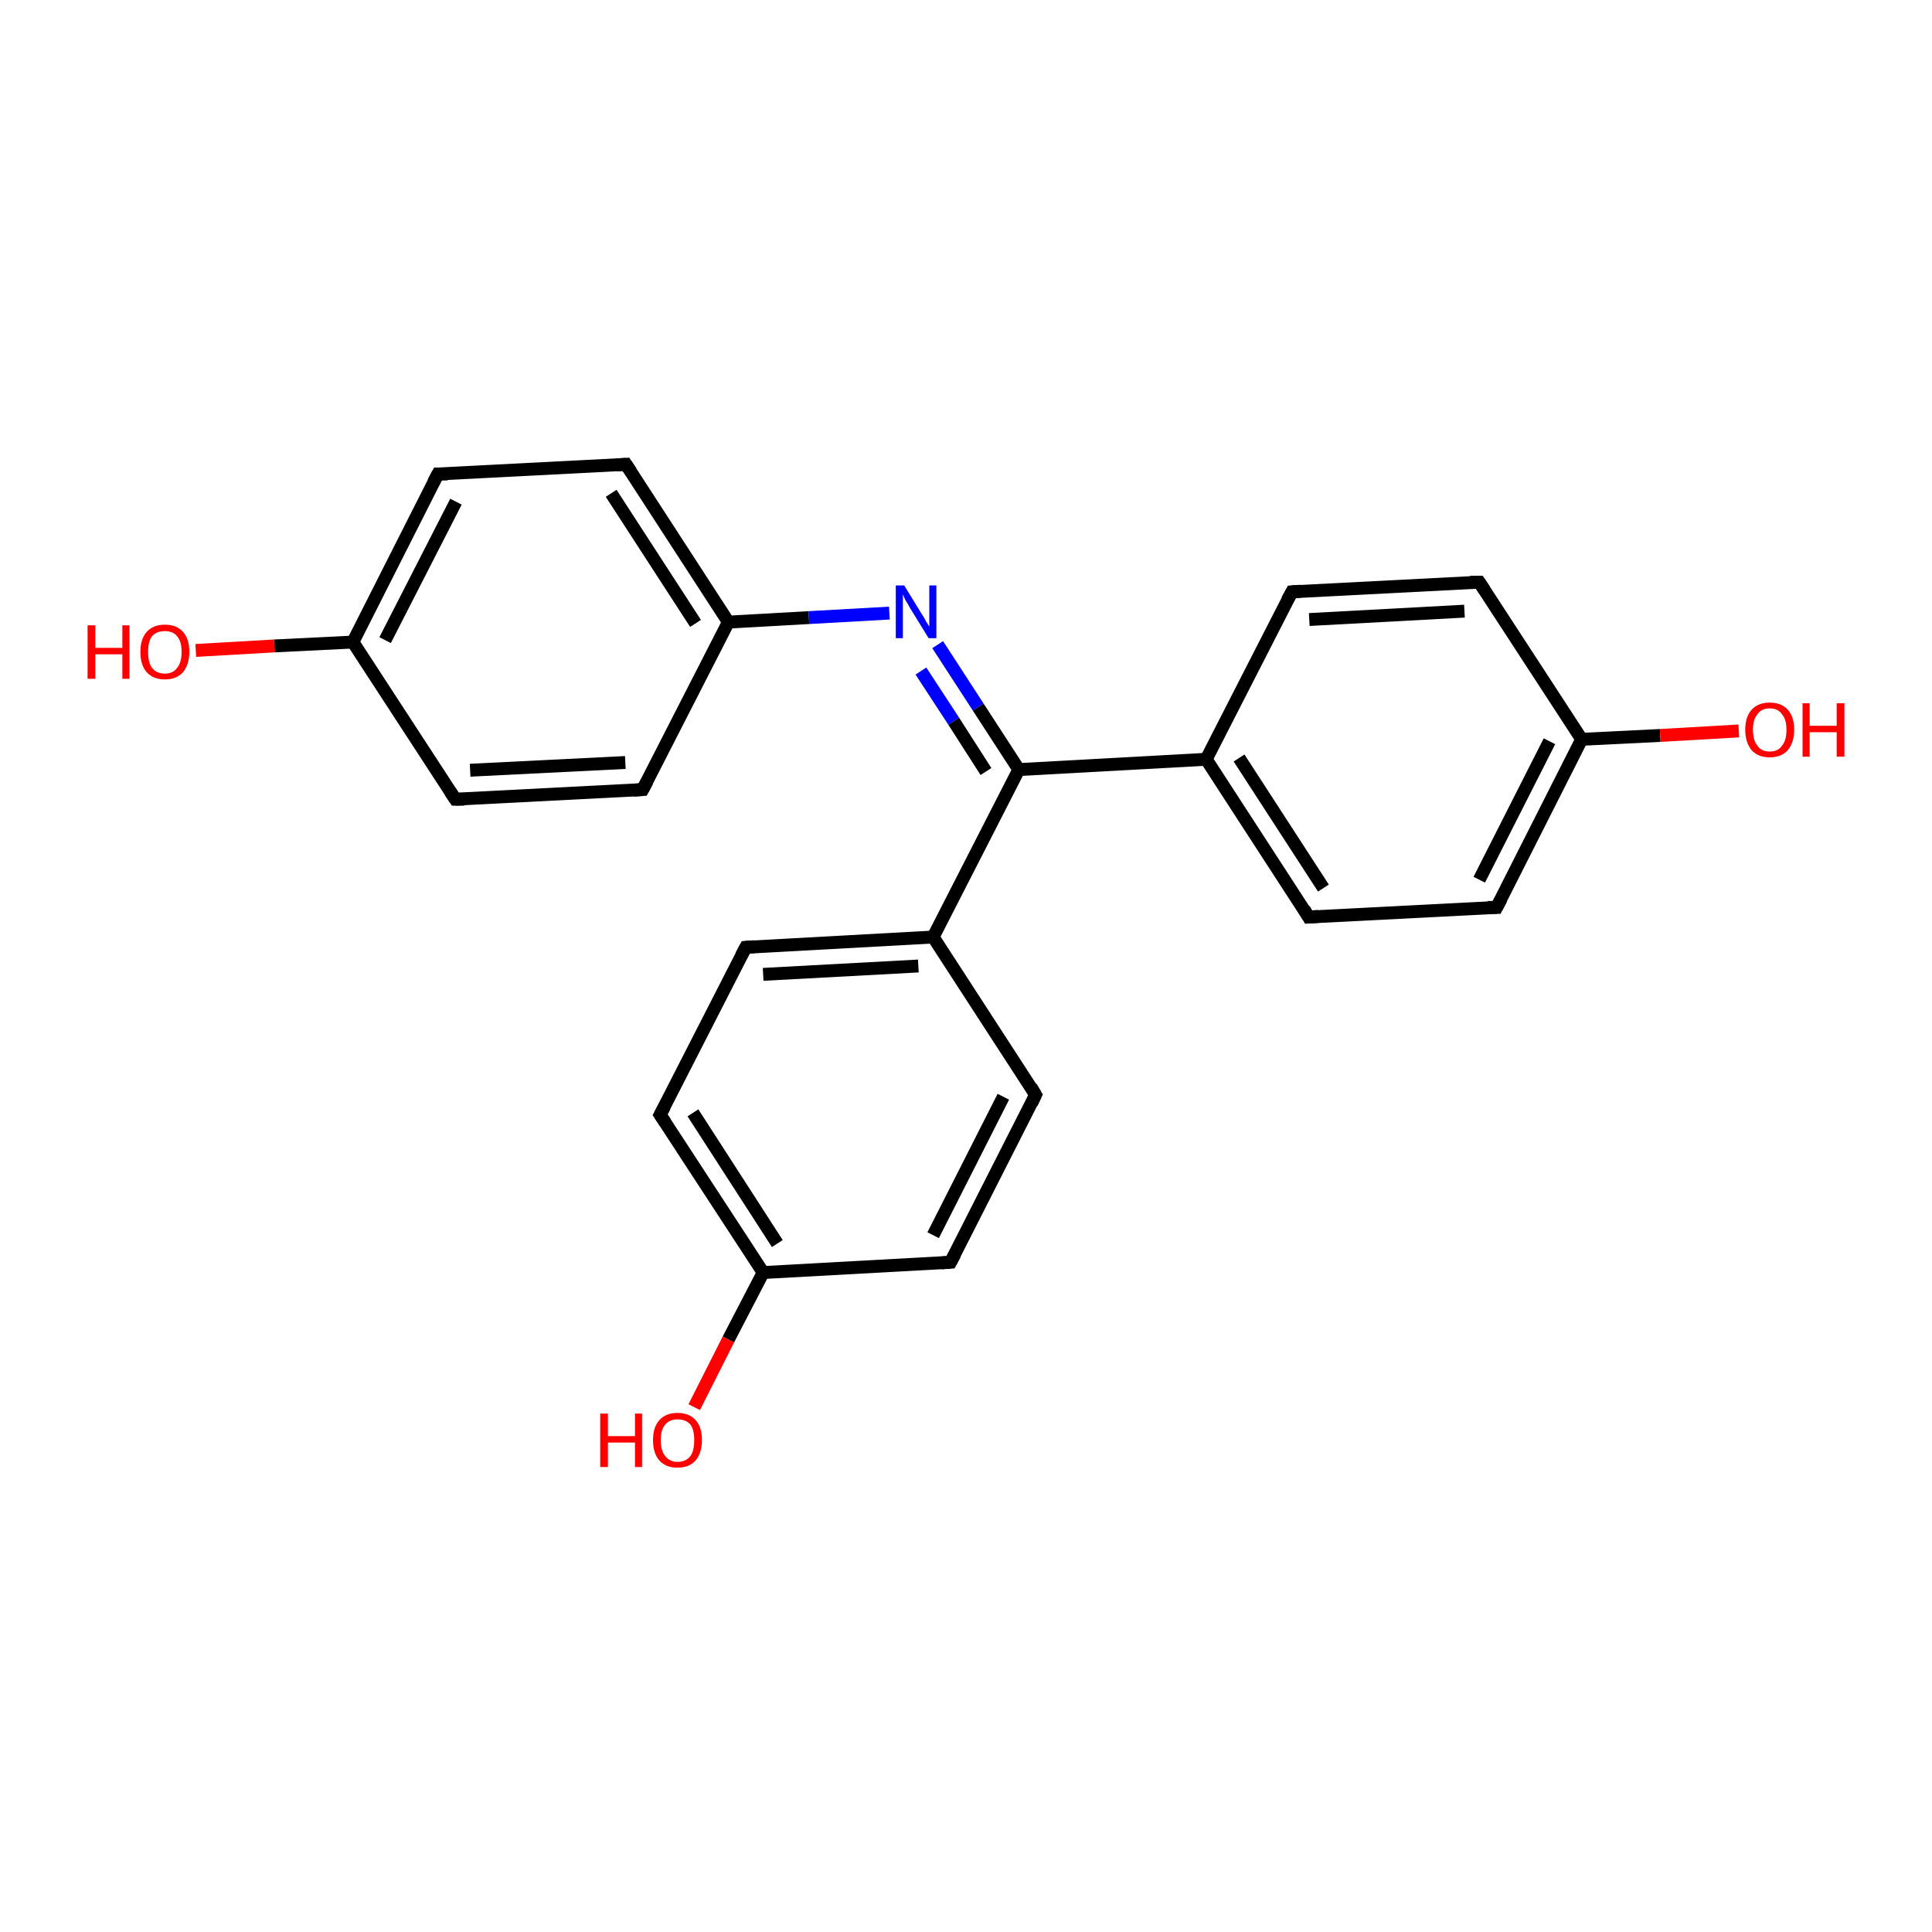 <?xml version='1.0' encoding='iso-8859-1'?>
<svg version='1.1' baseProfile='full'
              xmlns='http://www.w3.org/2000/svg'
                      xmlns:rdkit='http://www.rdkit.org/xml'
                      xmlns:xlink='http://www.w3.org/1999/xlink'
                  xml:space='preserve'
width='300px' height='300px' viewBox='0 0 300 300'>
<!-- END OF HEADER -->
<rect style='opacity:1.0;fill:#FFFFFF;stroke:none' width='300.0' height='300.0' x='0.0' y='0.0'> </rect>
<path class='bond-0 atom-0 atom-1' d='M 30.4,101.0 L 42.6,100.3' style='fill:none;fill-rule:evenodd;stroke:#FF0000;stroke-width:2.0px;stroke-linecap:butt;stroke-linejoin:miter;stroke-opacity:1' />
<path class='bond-0 atom-0 atom-1' d='M 42.6,100.3 L 54.8,99.7' style='fill:none;fill-rule:evenodd;stroke:#000000;stroke-width:2.0px;stroke-linecap:butt;stroke-linejoin:miter;stroke-opacity:1' />
<path class='bond-1 atom-1 atom-2' d='M 54.8,99.7 L 68.0,73.6' style='fill:none;fill-rule:evenodd;stroke:#000000;stroke-width:2.0px;stroke-linecap:butt;stroke-linejoin:miter;stroke-opacity:1' />
<path class='bond-1 atom-1 atom-2' d='M 59.8,99.4 L 70.8,77.9' style='fill:none;fill-rule:evenodd;stroke:#000000;stroke-width:2.0px;stroke-linecap:butt;stroke-linejoin:miter;stroke-opacity:1' />
<path class='bond-2 atom-2 atom-3' d='M 68.0,73.6 L 97.2,72.1' style='fill:none;fill-rule:evenodd;stroke:#000000;stroke-width:2.0px;stroke-linecap:butt;stroke-linejoin:miter;stroke-opacity:1' />
<path class='bond-3 atom-3 atom-4' d='M 97.2,72.1 L 113.1,96.6' style='fill:none;fill-rule:evenodd;stroke:#000000;stroke-width:2.0px;stroke-linecap:butt;stroke-linejoin:miter;stroke-opacity:1' />
<path class='bond-3 atom-3 atom-4' d='M 94.9,76.6 L 108.0,96.8' style='fill:none;fill-rule:evenodd;stroke:#000000;stroke-width:2.0px;stroke-linecap:butt;stroke-linejoin:miter;stroke-opacity:1' />
<path class='bond-4 atom-4 atom-5' d='M 113.1,96.6 L 99.8,122.6' style='fill:none;fill-rule:evenodd;stroke:#000000;stroke-width:2.0px;stroke-linecap:butt;stroke-linejoin:miter;stroke-opacity:1' />
<path class='bond-5 atom-5 atom-6' d='M 99.8,122.6 L 70.7,124.1' style='fill:none;fill-rule:evenodd;stroke:#000000;stroke-width:2.0px;stroke-linecap:butt;stroke-linejoin:miter;stroke-opacity:1' />
<path class='bond-5 atom-5 atom-6' d='M 97.1,118.4 L 73.0,119.6' style='fill:none;fill-rule:evenodd;stroke:#000000;stroke-width:2.0px;stroke-linecap:butt;stroke-linejoin:miter;stroke-opacity:1' />
<path class='bond-6 atom-4 atom-7' d='M 113.1,96.6 L 125.6,95.9' style='fill:none;fill-rule:evenodd;stroke:#000000;stroke-width:2.0px;stroke-linecap:butt;stroke-linejoin:miter;stroke-opacity:1' />
<path class='bond-6 atom-4 atom-7' d='M 125.6,95.9 L 138.1,95.2' style='fill:none;fill-rule:evenodd;stroke:#0000FF;stroke-width:2.0px;stroke-linecap:butt;stroke-linejoin:miter;stroke-opacity:1' />
<path class='bond-7 atom-7 atom-8' d='M 145.6,100.1 L 151.9,109.8' style='fill:none;fill-rule:evenodd;stroke:#0000FF;stroke-width:2.0px;stroke-linecap:butt;stroke-linejoin:miter;stroke-opacity:1' />
<path class='bond-7 atom-7 atom-8' d='M 151.9,109.8 L 158.2,119.5' style='fill:none;fill-rule:evenodd;stroke:#000000;stroke-width:2.0px;stroke-linecap:butt;stroke-linejoin:miter;stroke-opacity:1' />
<path class='bond-7 atom-7 atom-8' d='M 143.0,104.2 L 148.1,112.0' style='fill:none;fill-rule:evenodd;stroke:#0000FF;stroke-width:2.0px;stroke-linecap:butt;stroke-linejoin:miter;stroke-opacity:1' />
<path class='bond-7 atom-7 atom-8' d='M 148.1,112.0 L 153.1,119.8' style='fill:none;fill-rule:evenodd;stroke:#000000;stroke-width:2.0px;stroke-linecap:butt;stroke-linejoin:miter;stroke-opacity:1' />
<path class='bond-8 atom-8 atom-9' d='M 158.2,119.5 L 187.3,117.9' style='fill:none;fill-rule:evenodd;stroke:#000000;stroke-width:2.0px;stroke-linecap:butt;stroke-linejoin:miter;stroke-opacity:1' />
<path class='bond-9 atom-9 atom-10' d='M 187.3,117.9 L 203.2,142.4' style='fill:none;fill-rule:evenodd;stroke:#000000;stroke-width:2.0px;stroke-linecap:butt;stroke-linejoin:miter;stroke-opacity:1' />
<path class='bond-9 atom-9 atom-10' d='M 192.4,117.7 L 205.5,137.9' style='fill:none;fill-rule:evenodd;stroke:#000000;stroke-width:2.0px;stroke-linecap:butt;stroke-linejoin:miter;stroke-opacity:1' />
<path class='bond-10 atom-10 atom-11' d='M 203.2,142.4 L 232.4,140.9' style='fill:none;fill-rule:evenodd;stroke:#000000;stroke-width:2.0px;stroke-linecap:butt;stroke-linejoin:miter;stroke-opacity:1' />
<path class='bond-11 atom-11 atom-12' d='M 232.4,140.9 L 245.6,114.8' style='fill:none;fill-rule:evenodd;stroke:#000000;stroke-width:2.0px;stroke-linecap:butt;stroke-linejoin:miter;stroke-opacity:1' />
<path class='bond-11 atom-11 atom-12' d='M 229.7,136.6 L 240.6,115.1' style='fill:none;fill-rule:evenodd;stroke:#000000;stroke-width:2.0px;stroke-linecap:butt;stroke-linejoin:miter;stroke-opacity:1' />
<path class='bond-12 atom-12 atom-13' d='M 245.6,114.8 L 257.8,114.2' style='fill:none;fill-rule:evenodd;stroke:#000000;stroke-width:2.0px;stroke-linecap:butt;stroke-linejoin:miter;stroke-opacity:1' />
<path class='bond-12 atom-12 atom-13' d='M 257.8,114.2 L 270.0,113.5' style='fill:none;fill-rule:evenodd;stroke:#FF0000;stroke-width:2.0px;stroke-linecap:butt;stroke-linejoin:miter;stroke-opacity:1' />
<path class='bond-13 atom-12 atom-14' d='M 245.6,114.8 L 229.7,90.4' style='fill:none;fill-rule:evenodd;stroke:#000000;stroke-width:2.0px;stroke-linecap:butt;stroke-linejoin:miter;stroke-opacity:1' />
<path class='bond-14 atom-14 atom-15' d='M 229.7,90.4 L 200.6,91.9' style='fill:none;fill-rule:evenodd;stroke:#000000;stroke-width:2.0px;stroke-linecap:butt;stroke-linejoin:miter;stroke-opacity:1' />
<path class='bond-14 atom-14 atom-15' d='M 227.4,94.9 L 203.3,96.2' style='fill:none;fill-rule:evenodd;stroke:#000000;stroke-width:2.0px;stroke-linecap:butt;stroke-linejoin:miter;stroke-opacity:1' />
<path class='bond-15 atom-8 atom-16' d='M 158.2,119.5 L 144.9,145.5' style='fill:none;fill-rule:evenodd;stroke:#000000;stroke-width:2.0px;stroke-linecap:butt;stroke-linejoin:miter;stroke-opacity:1' />
<path class='bond-16 atom-16 atom-17' d='M 144.9,145.5 L 115.8,147.1' style='fill:none;fill-rule:evenodd;stroke:#000000;stroke-width:2.0px;stroke-linecap:butt;stroke-linejoin:miter;stroke-opacity:1' />
<path class='bond-16 atom-16 atom-17' d='M 142.6,150.0 L 118.5,151.3' style='fill:none;fill-rule:evenodd;stroke:#000000;stroke-width:2.0px;stroke-linecap:butt;stroke-linejoin:miter;stroke-opacity:1' />
<path class='bond-17 atom-17 atom-18' d='M 115.8,147.1 L 102.5,173.1' style='fill:none;fill-rule:evenodd;stroke:#000000;stroke-width:2.0px;stroke-linecap:butt;stroke-linejoin:miter;stroke-opacity:1' />
<path class='bond-18 atom-18 atom-19' d='M 102.5,173.1 L 118.5,197.6' style='fill:none;fill-rule:evenodd;stroke:#000000;stroke-width:2.0px;stroke-linecap:butt;stroke-linejoin:miter;stroke-opacity:1' />
<path class='bond-18 atom-18 atom-19' d='M 107.6,172.8 L 120.7,193.1' style='fill:none;fill-rule:evenodd;stroke:#000000;stroke-width:2.0px;stroke-linecap:butt;stroke-linejoin:miter;stroke-opacity:1' />
<path class='bond-19 atom-19 atom-20' d='M 118.5,197.6 L 113.1,208.0' style='fill:none;fill-rule:evenodd;stroke:#000000;stroke-width:2.0px;stroke-linecap:butt;stroke-linejoin:miter;stroke-opacity:1' />
<path class='bond-19 atom-19 atom-20' d='M 113.1,208.0 L 107.8,218.5' style='fill:none;fill-rule:evenodd;stroke:#FF0000;stroke-width:2.0px;stroke-linecap:butt;stroke-linejoin:miter;stroke-opacity:1' />
<path class='bond-20 atom-19 atom-21' d='M 118.5,197.6 L 147.6,196.0' style='fill:none;fill-rule:evenodd;stroke:#000000;stroke-width:2.0px;stroke-linecap:butt;stroke-linejoin:miter;stroke-opacity:1' />
<path class='bond-21 atom-21 atom-22' d='M 147.6,196.0 L 160.8,170.0' style='fill:none;fill-rule:evenodd;stroke:#000000;stroke-width:2.0px;stroke-linecap:butt;stroke-linejoin:miter;stroke-opacity:1' />
<path class='bond-21 atom-21 atom-22' d='M 144.9,191.8 L 155.8,170.3' style='fill:none;fill-rule:evenodd;stroke:#000000;stroke-width:2.0px;stroke-linecap:butt;stroke-linejoin:miter;stroke-opacity:1' />
<path class='bond-22 atom-6 atom-1' d='M 70.7,124.1 L 54.8,99.7' style='fill:none;fill-rule:evenodd;stroke:#000000;stroke-width:2.0px;stroke-linecap:butt;stroke-linejoin:miter;stroke-opacity:1' />
<path class='bond-23 atom-15 atom-9' d='M 200.6,91.9 L 187.3,117.9' style='fill:none;fill-rule:evenodd;stroke:#000000;stroke-width:2.0px;stroke-linecap:butt;stroke-linejoin:miter;stroke-opacity:1' />
<path class='bond-24 atom-22 atom-16' d='M 160.8,170.0 L 144.9,145.5' style='fill:none;fill-rule:evenodd;stroke:#000000;stroke-width:2.0px;stroke-linecap:butt;stroke-linejoin:miter;stroke-opacity:1' />
<path d='M 67.3,74.9 L 68.0,73.6 L 69.5,73.6' style='fill:none;stroke:#000000;stroke-width:2.0px;stroke-linecap:butt;stroke-linejoin:miter;stroke-opacity:1;' />
<path d='M 95.7,72.2 L 97.2,72.1 L 98.0,73.3' style='fill:none;stroke:#000000;stroke-width:2.0px;stroke-linecap:butt;stroke-linejoin:miter;stroke-opacity:1;' />
<path d='M 100.5,121.3 L 99.8,122.6 L 98.4,122.7' style='fill:none;stroke:#000000;stroke-width:2.0px;stroke-linecap:butt;stroke-linejoin:miter;stroke-opacity:1;' />
<path d='M 72.1,124.1 L 70.7,124.1 L 69.9,122.9' style='fill:none;stroke:#000000;stroke-width:2.0px;stroke-linecap:butt;stroke-linejoin:miter;stroke-opacity:1;' />
<path d='M 202.5,141.2 L 203.2,142.4 L 204.7,142.3' style='fill:none;stroke:#000000;stroke-width:2.0px;stroke-linecap:butt;stroke-linejoin:miter;stroke-opacity:1;' />
<path d='M 231.0,140.9 L 232.4,140.9 L 233.1,139.6' style='fill:none;stroke:#000000;stroke-width:2.0px;stroke-linecap:butt;stroke-linejoin:miter;stroke-opacity:1;' />
<path d='M 230.5,91.6 L 229.7,90.4 L 228.3,90.4' style='fill:none;stroke:#000000;stroke-width:2.0px;stroke-linecap:butt;stroke-linejoin:miter;stroke-opacity:1;' />
<path d='M 202.0,91.8 L 200.6,91.9 L 199.9,93.2' style='fill:none;stroke:#000000;stroke-width:2.0px;stroke-linecap:butt;stroke-linejoin:miter;stroke-opacity:1;' />
<path d='M 117.2,147.0 L 115.8,147.1 L 115.1,148.4' style='fill:none;stroke:#000000;stroke-width:2.0px;stroke-linecap:butt;stroke-linejoin:miter;stroke-opacity:1;' />
<path d='M 103.2,171.8 L 102.5,173.1 L 103.3,174.3' style='fill:none;stroke:#000000;stroke-width:2.0px;stroke-linecap:butt;stroke-linejoin:miter;stroke-opacity:1;' />
<path d='M 146.2,196.1 L 147.6,196.0 L 148.3,194.7' style='fill:none;stroke:#000000;stroke-width:2.0px;stroke-linecap:butt;stroke-linejoin:miter;stroke-opacity:1;' />
<path d='M 160.2,171.3 L 160.8,170.0 L 160.1,168.8' style='fill:none;stroke:#000000;stroke-width:2.0px;stroke-linecap:butt;stroke-linejoin:miter;stroke-opacity:1;' />
<path class='atom-0' d='M 13.6 97.1
L 14.8 97.1
L 14.8 100.6
L 19.0 100.6
L 19.0 97.1
L 20.1 97.1
L 20.1 105.4
L 19.0 105.4
L 19.0 101.6
L 14.8 101.6
L 14.8 105.4
L 13.6 105.4
L 13.6 97.1
' fill='#FF0000'/>
<path class='atom-0' d='M 21.8 101.2
Q 21.8 99.2, 22.8 98.1
Q 23.8 97.0, 25.6 97.0
Q 27.4 97.0, 28.4 98.1
Q 29.4 99.2, 29.4 101.2
Q 29.4 103.2, 28.4 104.4
Q 27.4 105.5, 25.6 105.5
Q 23.8 105.5, 22.8 104.4
Q 21.8 103.3, 21.8 101.2
M 25.6 104.6
Q 26.9 104.6, 27.5 103.7
Q 28.2 102.9, 28.2 101.2
Q 28.2 99.6, 27.5 98.8
Q 26.9 98.0, 25.6 98.0
Q 24.3 98.0, 23.6 98.8
Q 23.0 99.6, 23.0 101.2
Q 23.0 102.9, 23.6 103.7
Q 24.3 104.6, 25.6 104.6
' fill='#FF0000'/>
<path class='atom-7' d='M 140.4 90.9
L 143.1 95.3
Q 143.4 95.7, 143.8 96.5
Q 144.3 97.3, 144.3 97.3
L 144.3 90.9
L 145.4 90.9
L 145.4 99.1
L 144.2 99.1
L 141.3 94.4
Q 141.0 93.8, 140.6 93.2
Q 140.3 92.5, 140.2 92.3
L 140.2 99.1
L 139.1 99.1
L 139.1 90.9
L 140.4 90.9
' fill='#0000FF'/>
<path class='atom-13' d='M 271.0 113.3
Q 271.0 111.3, 272.0 110.2
Q 273.0 109.1, 274.8 109.1
Q 276.6 109.1, 277.6 110.2
Q 278.6 111.3, 278.6 113.3
Q 278.6 115.3, 277.6 116.5
Q 276.6 117.6, 274.8 117.6
Q 273.0 117.6, 272.0 116.5
Q 271.0 115.3, 271.0 113.3
M 274.8 116.7
Q 276.1 116.7, 276.7 115.8
Q 277.4 115.0, 277.4 113.3
Q 277.4 111.7, 276.7 110.9
Q 276.1 110.0, 274.8 110.0
Q 273.5 110.0, 272.9 110.9
Q 272.2 111.7, 272.2 113.3
Q 272.2 115.0, 272.9 115.8
Q 273.5 116.7, 274.8 116.7
' fill='#FF0000'/>
<path class='atom-13' d='M 279.9 109.2
L 281.0 109.2
L 281.0 112.7
L 285.2 112.7
L 285.2 109.2
L 286.4 109.2
L 286.4 117.5
L 285.2 117.5
L 285.2 113.7
L 281.0 113.7
L 281.0 117.5
L 279.9 117.5
L 279.9 109.2
' fill='#FF0000'/>
<path class='atom-20' d='M 93.2 219.5
L 94.4 219.5
L 94.4 223.0
L 98.6 223.0
L 98.6 219.5
L 99.7 219.5
L 99.7 227.8
L 98.6 227.8
L 98.6 224.0
L 94.4 224.0
L 94.4 227.8
L 93.2 227.8
L 93.2 219.5
' fill='#FF0000'/>
<path class='atom-20' d='M 101.4 223.6
Q 101.4 221.6, 102.4 220.5
Q 103.4 219.4, 105.2 219.4
Q 107.0 219.4, 108.0 220.5
Q 109.0 221.6, 109.0 223.6
Q 109.0 225.6, 108.0 226.8
Q 107.0 227.9, 105.2 227.9
Q 103.4 227.9, 102.4 226.8
Q 101.4 225.7, 101.4 223.6
M 105.2 227.0
Q 106.5 227.0, 107.2 226.1
Q 107.8 225.3, 107.8 223.6
Q 107.8 222.0, 107.2 221.2
Q 106.5 220.4, 105.2 220.4
Q 104.0 220.4, 103.3 221.2
Q 102.6 222.0, 102.6 223.6
Q 102.6 225.3, 103.3 226.1
Q 104.0 227.0, 105.2 227.0
' fill='#FF0000'/>
</svg>
